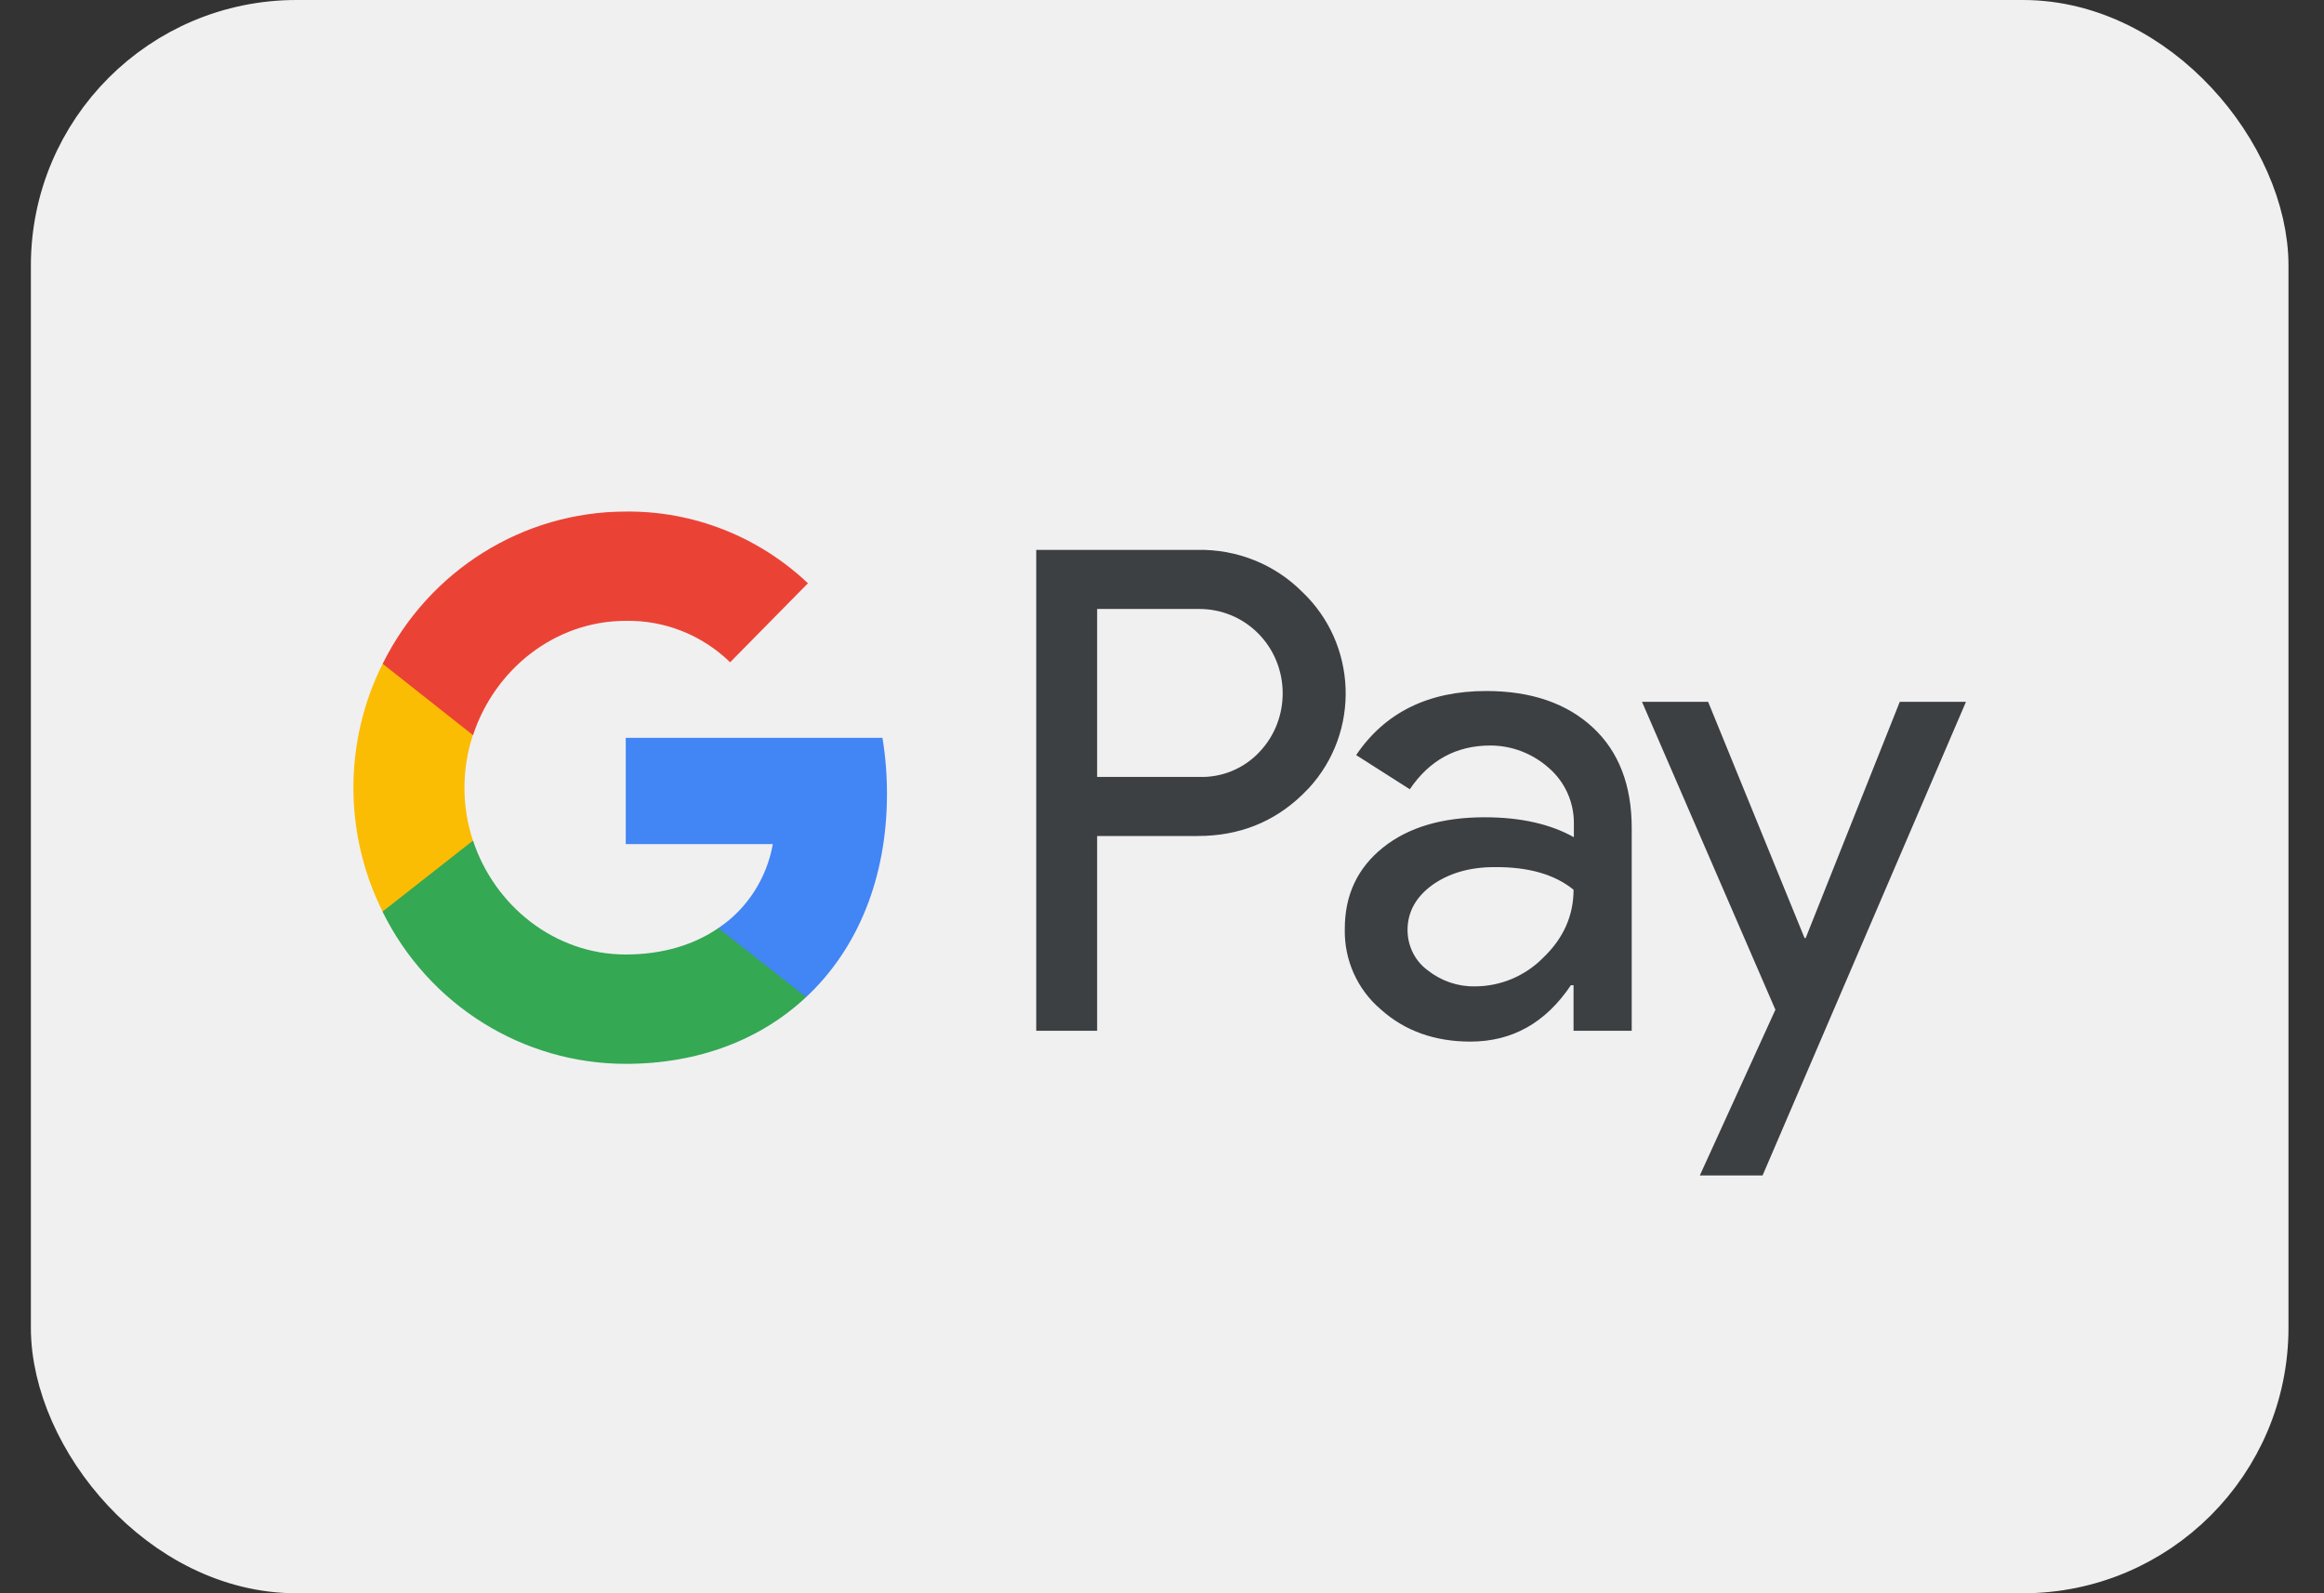 <svg width="35" height="24" viewBox="0 0 35 24" fill="none" xmlns="http://www.w3.org/2000/svg">
<rect x="0" y="0" width="35" height="24" fill="#333333" stroke="none"/>
<rect x="0.965" y="0.5" width="33" height="23" rx="3.5" fill="#F0F0F1"/>
<rect x="0.965" y="0.5" width="33" height="23" rx="3.5" stroke="#F0F0F1"/>
<path d="M27.177 14.13H27.194L28.611 10.572H29.608L26.545 17.706H25.6L26.738 15.21L24.729 10.572H25.725L27.177 14.13ZM22.383 10.409C23.06 10.409 23.596 10.594 23.988 10.958C24.381 11.322 24.574 11.831 24.574 12.472V15.527H23.698V14.841H23.658C23.277 15.407 22.775 15.69 22.144 15.69C21.608 15.69 21.153 15.528 20.794 15.204C20.441 14.904 20.242 14.459 20.253 13.991C20.253 13.477 20.447 13.073 20.828 12.767C21.21 12.461 21.722 12.311 22.359 12.311C22.906 12.311 23.35 12.414 23.703 12.611V12.397C23.703 12.079 23.567 11.778 23.328 11.57C23.083 11.351 22.77 11.23 22.445 11.23C21.933 11.23 21.529 11.45 21.232 11.889L20.424 11.374C20.857 10.733 21.512 10.409 22.383 10.409ZM18.038 8.283C18.624 8.272 19.194 8.497 19.609 8.913C20.441 9.699 20.492 11.022 19.712 11.871L19.609 11.975C19.182 12.385 18.659 12.593 18.038 12.593H16.523V15.527H15.606V8.283H18.038ZM22.502 13.062C22.132 13.062 21.819 13.154 21.568 13.333C21.324 13.512 21.198 13.738 21.198 14.009C21.198 14.252 21.312 14.477 21.5 14.615C21.705 14.777 21.956 14.863 22.212 14.858C22.599 14.858 22.969 14.702 23.242 14.425C23.544 14.136 23.698 13.795 23.698 13.402C23.413 13.171 23.015 13.056 22.502 13.062ZM16.523 11.703H18.061C18.402 11.715 18.733 11.577 18.967 11.328C19.445 10.826 19.433 10.017 18.938 9.531C18.704 9.301 18.391 9.173 18.061 9.173H16.523V11.703Z" fill="#3C4043"/>
<path d="M13.358 11.958C13.358 11.675 13.336 11.392 13.29 11.114H9.424V12.715H11.639C11.548 13.229 11.252 13.691 10.819 13.98V15.02H12.14C12.914 14.298 13.358 13.229 13.358 11.958Z" fill="#4285F4"/>
<path d="M9.424 16.025C10.529 16.025 11.463 15.655 12.14 15.02L10.819 13.98C10.449 14.234 9.976 14.378 9.424 14.378C8.354 14.378 7.448 13.645 7.124 12.663H5.763V13.737C6.457 15.141 7.875 16.025 9.424 16.025Z" fill="#34A853"/>
<path d="M7.123 12.663C6.952 12.149 6.952 11.588 7.123 11.068V10H5.762C5.176 11.172 5.176 12.559 5.762 13.731L7.123 12.663Z" fill="#FBBC04"/>
<path d="M9.424 9.352C10.011 9.341 10.574 9.566 10.996 9.976L12.168 8.786C11.423 8.082 10.443 7.695 9.424 7.706C7.875 7.706 6.457 8.596 5.763 9.999L7.124 11.074C7.448 10.086 8.354 9.352 9.424 9.352Z" fill="#EA4335"/>
</svg>
